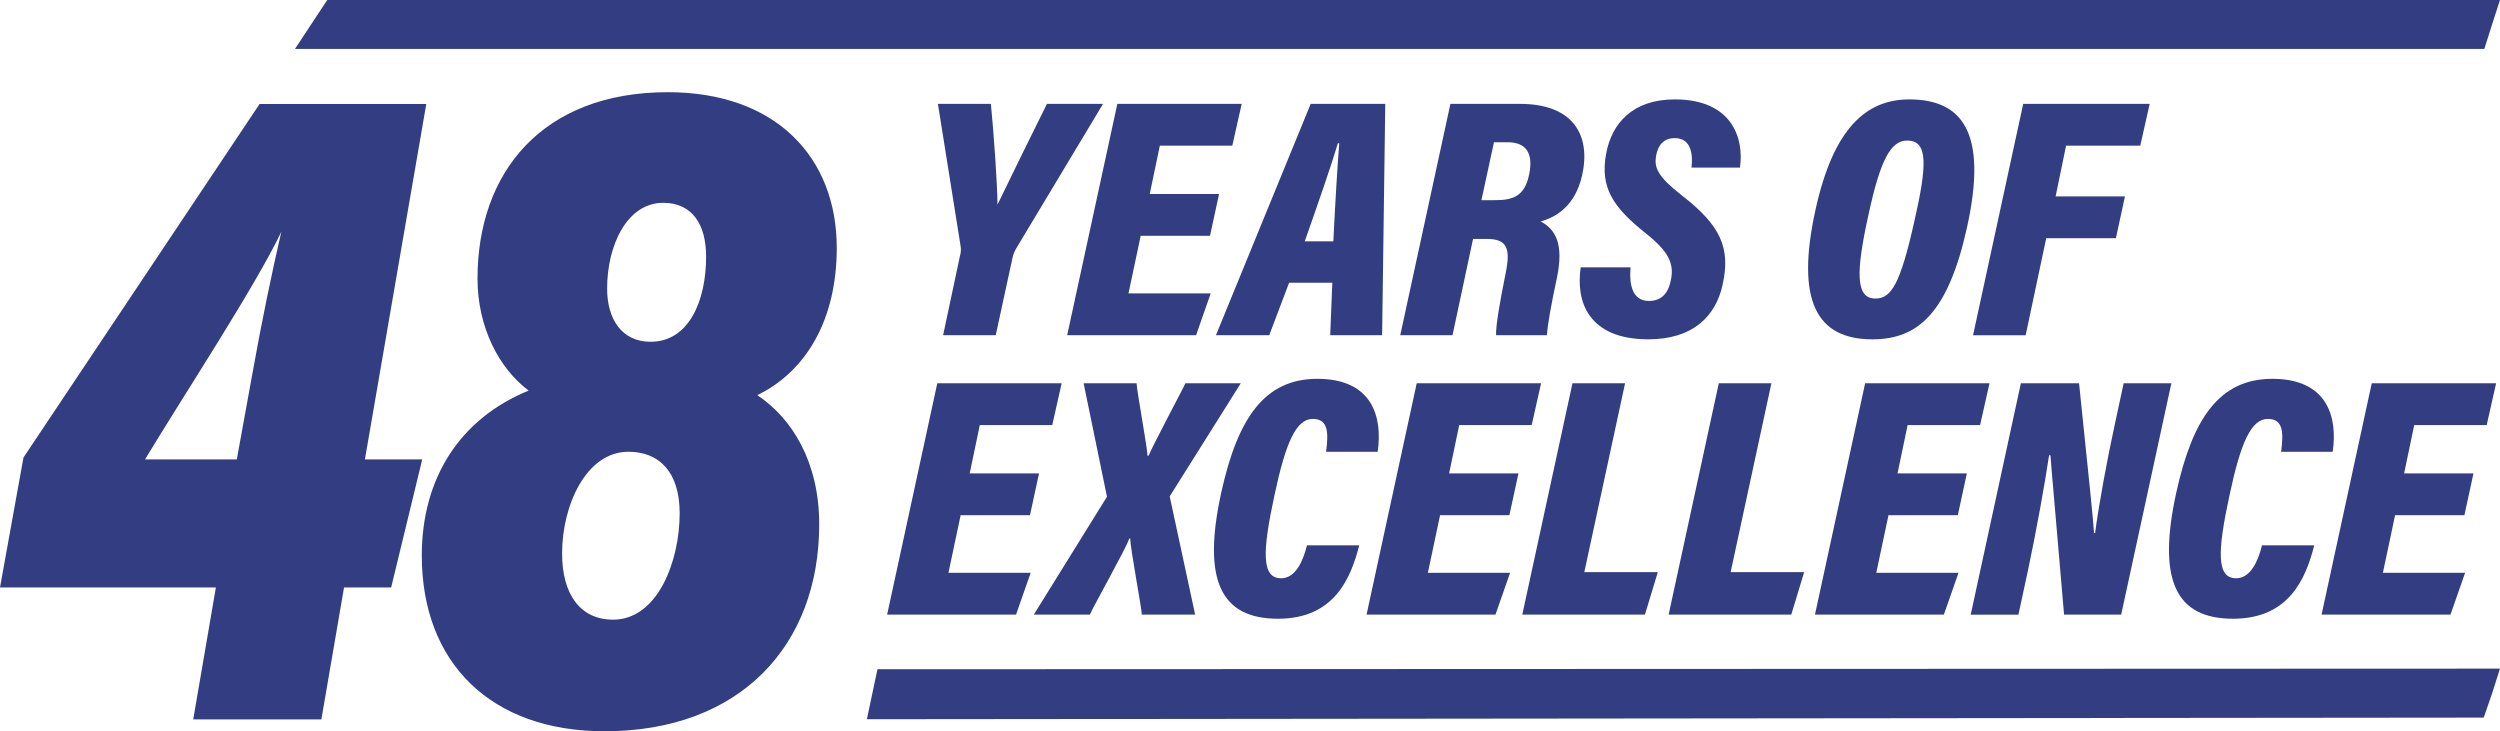 <?xml version="1.0" encoding="utf-8"?>
<!-- Generator: Adobe Illustrator 16.0.0, SVG Export Plug-In . SVG Version: 6.00 Build 0)  -->
<!DOCTYPE svg PUBLIC "-//W3C//DTD SVG 1.1//EN" "http://www.w3.org/Graphics/SVG/1.1/DTD/svg11.dtd">
<svg version="1.1" id="Raksha_Bhandan_Content" xmlns="http://www.w3.org/2000/svg" xmlns:xlink="http://www.w3.org/1999/xlink"
	 x="0px" y="0px" width="363.78px" height="106.407px" viewBox="35.864 15.545 363.78 106.407"
	 enable-background="new 35.864 15.545 363.78 106.407" xml:space="preserve">
<g>
	<g>
		<g>
			<path fill="#323E81" d="M173.099,64.323l2.435-11.469c0.151-0.499,0.202-1,0.101-1.545l-3.294-20.649h7.705
				c0.406,3.89,0.964,12.019,0.964,14.661c2.484-5.137,4.917-10.074,7.197-14.661h8.162l-12.673,21.096
				c-0.202,0.4-0.355,0.648-0.507,1.346l-2.434,11.222H173.099L173.099,64.323z"/>
			<path fill="#323E81" d="M211.934,49.86h-10.087l-1.775,8.377h11.964l-2.128,6.085h-18.757l7.299-33.663h18.097l-1.368,6.084
				h-10.544l-1.47,7.031h10.088L211.934,49.86z"/>
			<path fill="#323E81" d="M223.443,56.69l-2.888,7.631h-7.758l13.789-33.664h10.85l-0.456,33.664h-7.555l0.307-7.631H223.443
				L223.443,56.69z M229.881,50.657c0.252-5.236,0.608-11.172,0.861-14.262h-0.202c-0.913,3.092-2.838,8.627-4.817,14.262H229.881z"
				/>
			<path fill="#323E81" d="M250.212,50.308l-2.991,14.015h-7.605l7.3-33.663h10.139c7.755,0,10.34,4.586,9.022,10.424
				c-1.015,4.389-3.7,6.035-6.031,6.684c2.282,1.197,3.346,3.441,2.383,8.129c-0.86,4.039-1.367,6.834-1.469,8.428h-7.402
				c-0.051-1.396,0.557-4.838,1.368-8.877c0.811-3.84,0.202-5.137-2.736-5.137h-1.977V50.308L250.212,50.308z M251.429,44.672h1.977
				c2.687,0,4.311-0.6,4.968-3.741c0.608-2.943-0.304-4.688-3.142-4.688h-1.978L251.429,44.672z"/>
			<path fill="#323E81" d="M273.128,54.447c-0.202,2.444,0.202,4.888,2.687,4.888c1.824,0,2.837-1.146,3.193-3.092
				c0.457-2.295-0.254-4.039-3.65-6.732c-4.817-3.84-6.692-6.686-5.779-11.621c0.811-4.39,3.854-7.881,9.987-7.881
				c8.516,0,10.089,5.884,9.48,9.926h-7.047c0.201-1.746,0.051-4.291-2.435-4.291c-1.573,0-2.435,0.949-2.736,2.643
				c-0.252,1.697,0.255,2.943,3.752,5.686c5.679,4.389,7.146,7.68,5.931,13.067c-1.015,4.537-4.311,7.88-10.798,7.88
				c-8.671,0-10.596-5.436-9.835-10.473L273.128,54.447L273.128,54.447L273.128,54.447z"/>
			<path fill="#323E81" d="M322.103,48.563c-2.787,12.668-7.247,16.358-13.788,16.358c-8.111,0-11.204-5.587-8.263-18.901
				c2.585-11.721,7.299-16.009,13.636-16.009C321.343,30.011,325.143,34.747,322.103,48.563z M307.756,46.769
				c-1.877,8.479-1.877,12.219,1.014,12.219c2.281,0,3.601-2.093,5.628-11.121c1.876-8.229,2.078-11.87-1.014-11.87
				C311,35.993,309.479,38.788,307.756,46.769z"/>
			<path fill="#323E81" d="M330.265,30.659h18.402l-1.368,6.084h-10.797l-1.521,7.383h10.089l-1.318,6.084h-10.138l-2.993,14.115
				h-7.654L330.265,30.659z"/>
		</g>
	</g>
	<g>
		<g>
			<path fill="#323E81" d="M185.736,90.517h-10.087l-1.775,8.378h11.964l-2.128,6.085h-18.757l7.298-33.663h18.097l-1.368,6.084
				h-10.544l-1.47,7.031h10.088L185.736,90.517z"/>
			<path fill="#323E81" d="M202.011,104.979c0-0.896-1.726-9.874-1.674-11.072h-0.151c-0.355,1.248-5.373,10.124-5.728,11.072
				h-8.163l10.647-17.154l-3.397-16.507h7.707c0,0.946,1.623,9.624,1.572,10.522h0.202c0.254-0.896,5.019-9.775,5.323-10.522h8.062
				L206.07,87.774l3.701,17.207h-7.76V104.979z"/>
			<path fill="#323E81" d="M233.646,94.906c-1.216,4.738-3.6,10.673-11.813,10.673c-8.365,0-11.051-5.636-8.264-18.354
				c2.383-10.822,6.287-16.557,13.991-16.557c7.908,0,9.531,5.437,8.771,10.622h-7.504c0.306-2.494,0.457-4.788-1.926-4.788
				c-2.435,0-3.954,3.441-5.577,11.071c-1.774,8.229-1.927,12.118,0.965,12.118c2.076,0,3.193-2.493,3.751-4.788h7.604V94.906
				L233.646,94.906z"/>
			<path fill="#323E81" d="M255.5,90.517h-10.089l-1.774,8.378h11.964l-2.128,6.085h-18.758l7.299-33.663h18.097l-1.369,6.084
				h-10.545l-1.47,7.031h10.089L255.5,90.517z"/>
			<path fill="#323E81" d="M264.677,71.316h7.654L266.4,98.795h10.696l-1.874,6.185h-17.846L264.677,71.316z"/>
			<path fill="#323E81" d="M285.97,71.316h7.654l-5.931,27.479h10.696l-1.874,6.185H278.67L285.97,71.316z"/>
			<path fill="#323E81" d="M320.748,90.517h-10.089l-1.774,8.378h11.966l-2.13,6.085h-18.758l7.3-33.663h18.097l-1.37,6.084h-10.545
				l-1.47,7.031h10.089L320.748,90.517z"/>
			<path fill="#323E81" d="M322.627,104.979l7.299-33.663h8.466c1.572,15.061,2.076,20.099,2.181,21.794h0.151
				c0.558-4.24,1.773-10.772,2.837-15.66l1.318-6.134h6.945l-7.301,33.663h-8.313c-1.318-15.658-1.877-21.444-1.977-23.189h-0.202
				c-0.608,4.088-1.876,11.122-3.042,16.608l-1.419,6.585h-6.943V104.979L322.627,104.979z"/>
			<path fill="#323E81" d="M372.614,94.906c-1.217,4.738-3.6,10.673-11.813,10.673c-8.364,0-11.05-5.636-8.263-18.354
				c2.383-10.822,6.286-16.557,13.991-16.557c7.907,0,9.531,5.437,8.771,10.622h-7.504c0.306-2.494,0.457-4.788-1.927-4.788
				c-2.434,0-3.953,3.441-5.576,11.071c-1.775,8.229-1.927,12.118,0.964,12.118c2.078,0,3.193-2.493,3.752-4.788h7.604
				L372.614,94.906L372.614,94.906z"/>
			<path fill="#323E81" d="M394.465,90.517h-10.088l-1.774,8.378h11.964l-2.128,6.085h-18.758l7.3-33.663h18.096l-1.368,6.084
				h-10.546l-1.47,7.031h10.089L394.465,90.517z"/>
		</g>
	</g>
	<g>
		<g>
			<path fill="#323E81" d="M63.981,120.226l3.297-19.199H35.864l3.418-18.912l34.351-51.434h24.259l-8.929,51.712h8.341
				l-4.521,18.632h-6.857l-3.297,19.2H63.983v0.001H63.981z M72.573,70.01c1.297-7.314,2.879-14.925,4.228-20.732
				c-3.875,8.077-13.951,23.375-19.835,33.117h13.356L72.573,70.01z"/>
			<path fill="#323E81" d="M97.24,96.374c0-11.183,5.485-19.875,15.546-23.995c-4.326-3.232-7.439-9.24-7.439-16.288
				c0-15.465,9.432-27.131,27.688-27.131c15.725,0,24.588,9.479,24.588,22.658c0,10.355-4.388,17.943-11.563,21.426
				c5.104,3.402,9.009,9.779,9.009,18.803c0,17.565-11.451,30.105-31.236,30.105C107.239,121.949,97.24,111.961,97.24,96.374z
				 M134.763,90.237c0-6.126-3.072-8.957-7.45-8.957c-6.175,0-9.658,7.829-9.658,14.791c0,6.02,2.691,9.642,7.418,9.642
				C131.538,105.714,134.763,97.255,134.763,90.237z M124.208,57.546c0,4.453,2.151,7.73,6.318,7.73
				c5.526,0,8.086-5.844,8.086-12.407c0-4.466-1.873-7.811-6.249-7.811C127.118,45.059,124.208,51.21,124.208,57.546z"/>
		</g>
	</g>
	<path fill="#323E81" d="M397.275,119.965c-83.577,0.078-151.691,0.157-235.272,0.236c0.269-1.267,0.537-2.532,0.806-3.799
		c0.246-1.159,0.491-2.318,0.737-3.476c83.065-0.03,153.03-0.059,236.097-0.089l-1.136,3.562L397.275,119.965z"/>
	<polygon fill="#323E81" points="397.36,22.669 78.784,22.669 81.465,18.6 83.483,15.546 399.64,15.546 398.49,19.107 	"/>
</g>
</svg>
